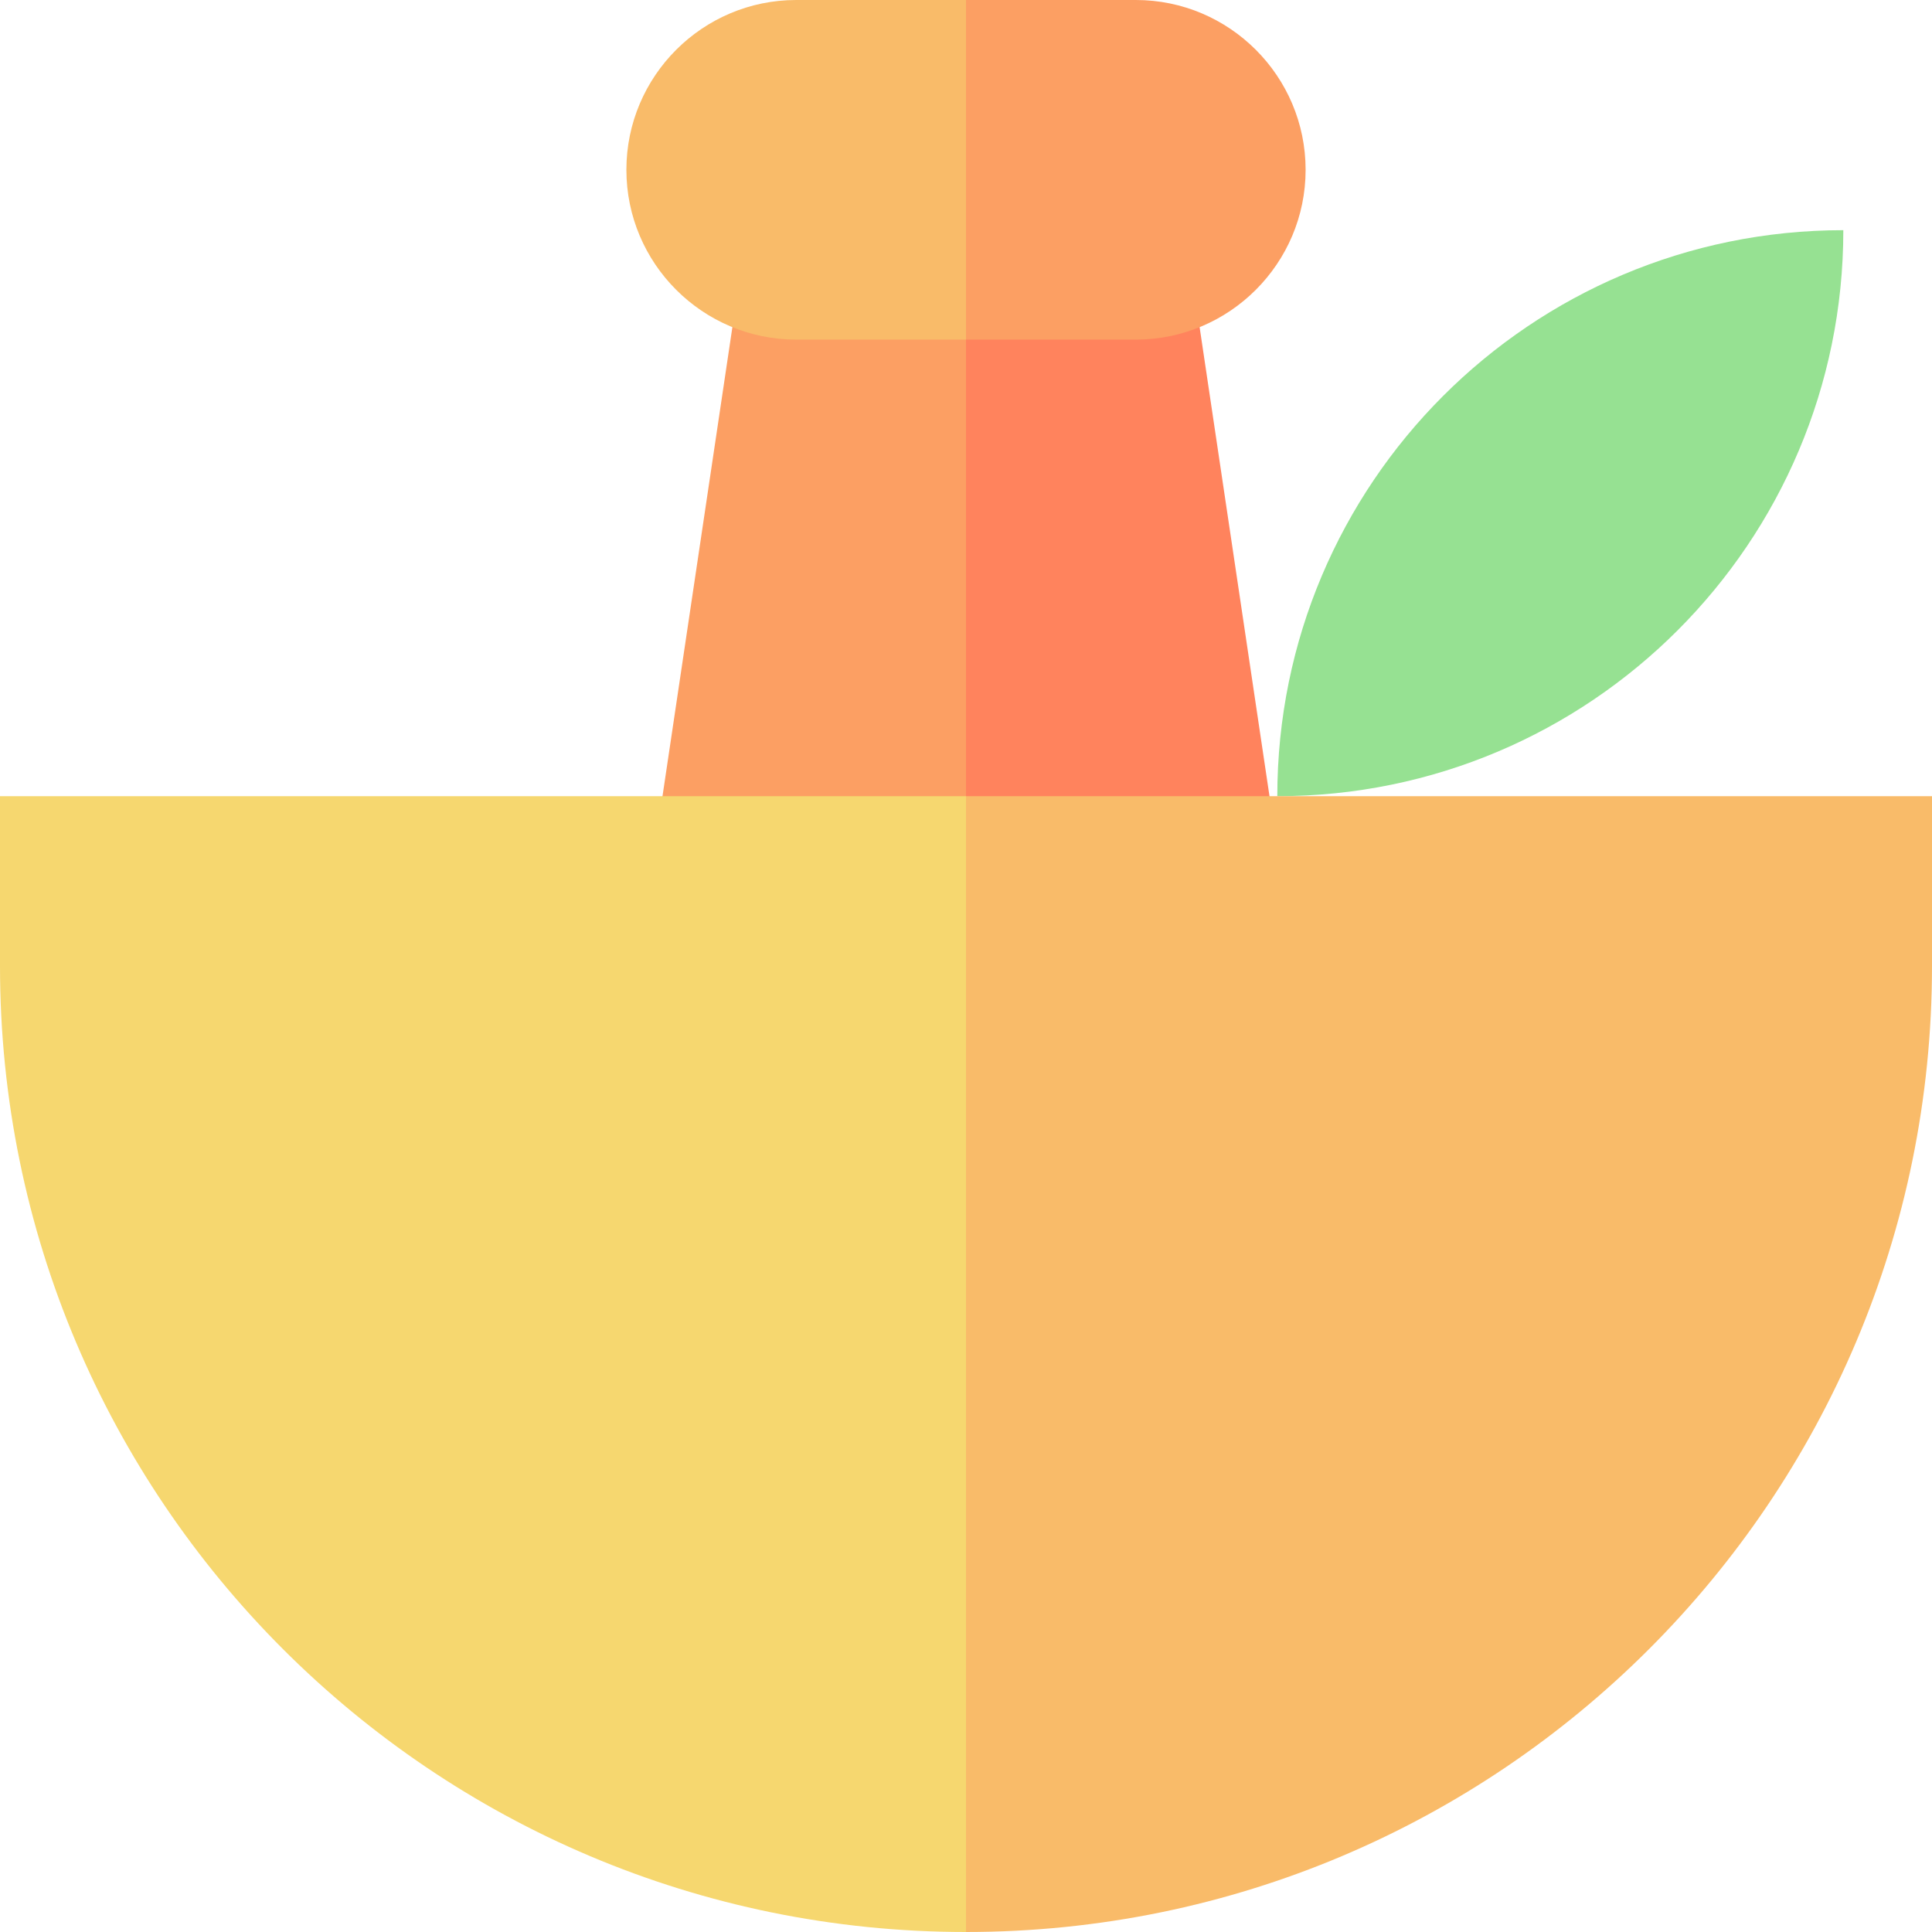 <svg id="Capa_1" enable-background="new 0 0 512 512" height="512" viewBox="0 0 512 512" width="512" xmlns="http://www.w3.org/2000/svg"><g><path d="m313.931 60h-102.931v181h129.901z" fill="#ff835d"/><path d="m198.069 60-26.97 181h84.901v-181z" fill="#fc9f63"/><path d="m301 0h-45l-45 45 45 45h45c24.813 0 45-20.187 45-45s-20.187-45-45-45z" fill="#fc9f63"/><path d="m211 0c-24.813 0-45 20.187-45 45s20.187 45 45 45h45v-90z" fill="#f9bb69"/><path d="m338.5 211c82.843 0 150-67.157 150-150-82.843 0-150 67.158-150 150z" fill="#96e192"/><path d="m256 211-128 150.5 128 150.5c141.385 0 256-114.615 256-256v-45z" fill="#f9bb69"/><path d="m0 211v45c0 141.385 114.615 256 256 256v-301z" fill="#f6d76f"/></g></svg>